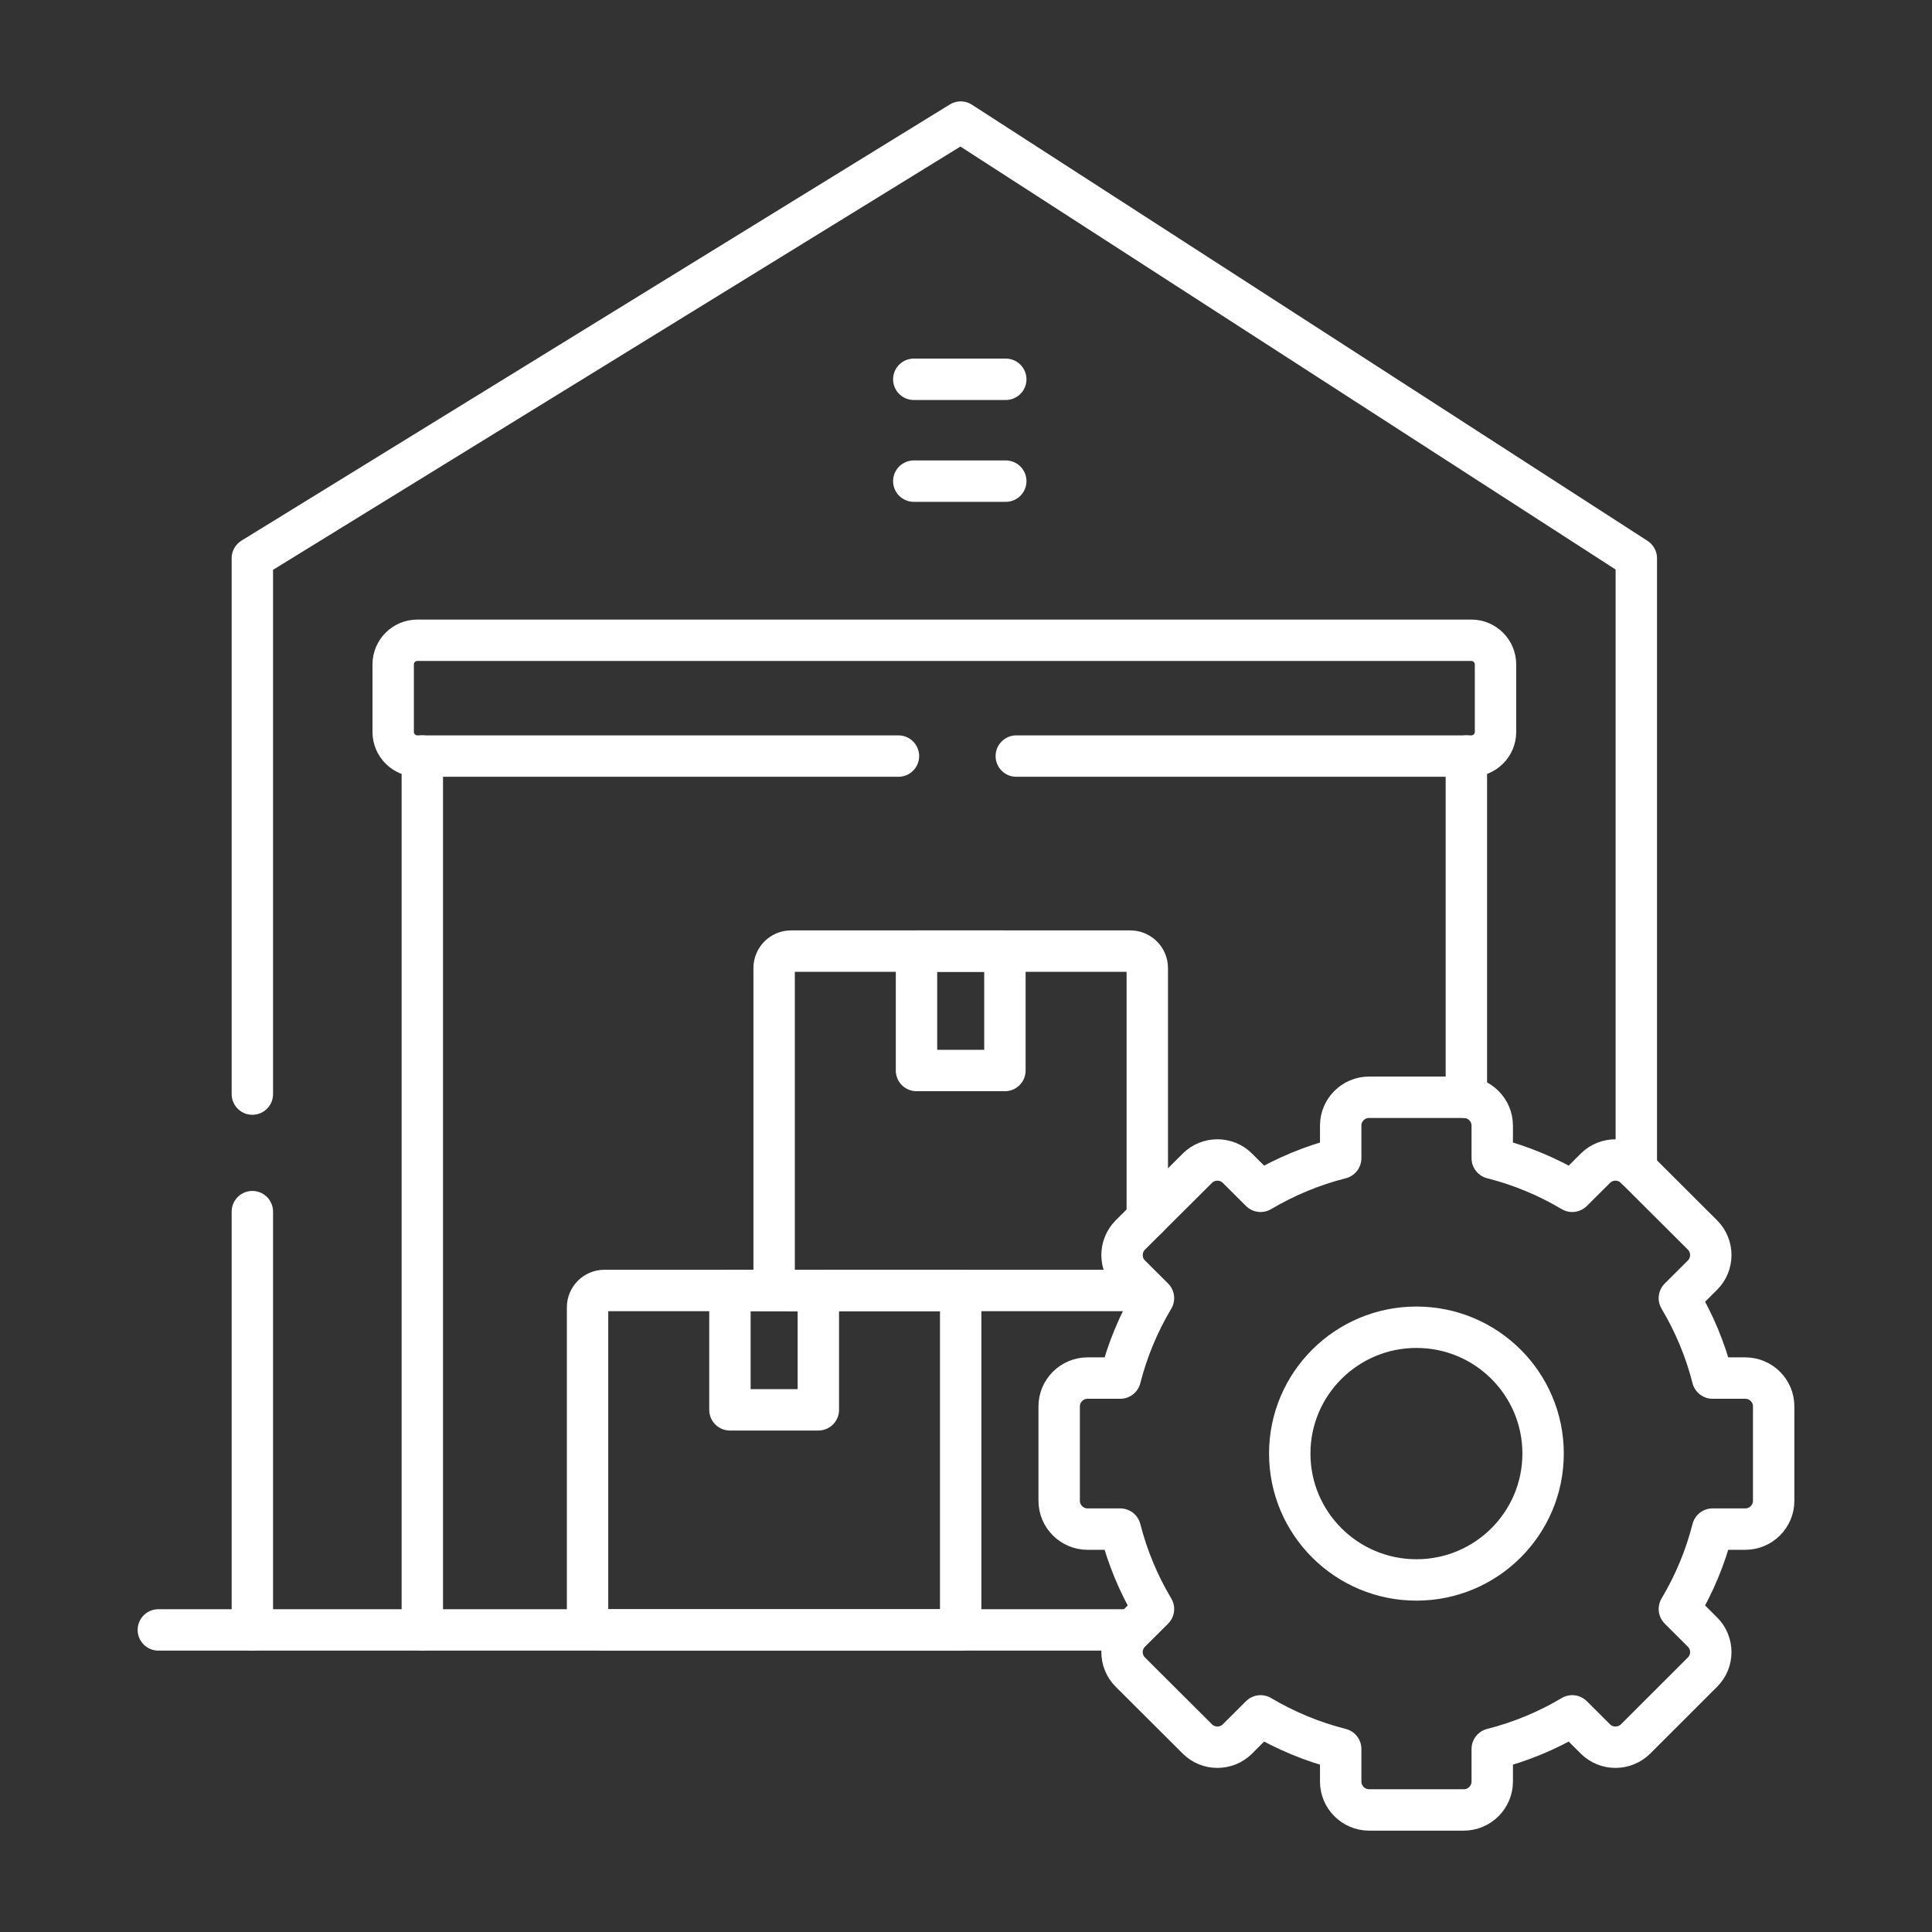 <svg width="84" height="84" viewBox="0 0 84 84" fill="none" xmlns="http://www.w3.org/2000/svg">
<rect x="0" y="0" width="84" height="84" fill="#333333" stroke="none"/>
<path d="M39.73 20.919H43.729" stroke="white" stroke-width="1.8" stroke-miterlimit="10" stroke-linecap="round" stroke-linejoin="round"/>
<path d="M63.755 47.711V32.873M18.362 32.873V70.865" stroke="white" stroke-width="1.8" stroke-miterlimit="10" stroke-linecap="round" stroke-linejoin="round"/>
<path d="M71.144 50.83V24.272L41.769 5.308L10.972 24.272V47.569M10.972 52.68V70.866" stroke="white" stroke-width="1.8" stroke-miterlimit="10" stroke-linecap="round" stroke-linejoin="round"/>
<path d="M39.73 16.491H43.729" stroke="white" stroke-width="1.8" stroke-miterlimit="10" stroke-linecap="round" stroke-linejoin="round"/>
<path d="M43.692 41.353H39.848V46.544H43.692V41.353Z" stroke="white" stroke-width="1.8" stroke-miterlimit="10" stroke-linecap="round" stroke-linejoin="round"/>
<path d="M6.885 70.866H49.046" stroke="white" stroke-width="1.8" stroke-miterlimit="10" stroke-linecap="round" stroke-linejoin="round"/>
<path d="M61.585 68.693C58.543 68.693 56.076 66.232 56.076 63.198C56.076 60.167 58.543 57.706 61.585 57.706C64.628 57.706 67.091 60.167 67.091 63.198C67.091 66.232 64.628 68.693 61.585 68.693ZM68.358 51.796C67.288 51.16 66.118 50.67 64.88 50.356V48.938C64.88 48.264 64.322 47.707 63.646 47.707H59.525C58.845 47.707 58.291 48.26 58.291 48.938V50.356C57.053 50.67 55.883 51.16 54.808 51.796L53.801 50.792C53.323 50.315 52.538 50.315 52.06 50.792L49.143 53.697C48.665 54.178 48.665 54.961 49.143 55.438L50.151 56.442C49.513 57.51 49.022 58.677 48.707 59.916H47.284C46.609 59.916 46.051 60.469 46.051 61.143V65.253C46.051 65.931 46.609 66.483 47.284 66.483H48.707C49.022 67.722 49.513 68.89 50.151 69.957L49.143 70.962C48.665 71.439 48.665 72.222 49.143 72.699L52.06 75.608C52.538 76.085 53.323 76.085 53.801 75.608L54.808 74.603C55.883 75.24 57.049 75.729 58.291 76.043V77.462C58.291 78.136 58.845 78.693 59.525 78.693H63.646C64.322 78.693 64.88 78.136 64.88 77.462V76.043C66.118 75.729 67.288 75.24 68.358 74.603L69.366 75.608C69.844 76.085 70.629 76.085 71.111 75.608L74.023 72.699C74.502 72.222 74.502 71.439 74.023 70.962L73.016 69.957C73.654 68.886 74.145 67.722 74.46 66.483H75.882C76.562 66.483 77.116 65.931 77.116 65.253V61.143C77.116 60.469 76.562 59.916 75.882 59.916H74.46C74.145 58.677 73.654 57.51 73.016 56.442L74.023 55.438C74.502 54.961 74.502 54.178 74.023 53.697L71.111 50.792C70.629 50.315 69.844 50.315 69.366 50.792L68.358 51.796Z" stroke="white" stroke-width="1.8" stroke-miterlimit="10" stroke-linecap="round" stroke-linejoin="round"/>
<path d="M48.92 56.108H34.388C33.986 56.108 33.658 55.781 33.658 55.379V42.086C33.658 41.684 33.986 41.353 34.388 41.353H49.147C49.55 41.353 49.882 41.684 49.882 42.086V52.964" stroke="white" stroke-width="1.8" stroke-miterlimit="10" stroke-linecap="round" stroke-linejoin="round"/>
<path d="M35.58 56.107H31.736V61.297H35.58V56.107Z" stroke="white" stroke-width="1.8" stroke-miterlimit="10" stroke-linecap="round" stroke-linejoin="round"/>
<path d="M26.28 56.107H41.769V70.866H26.28C25.873 70.866 25.546 70.535 25.546 70.133V56.84C25.546 56.438 25.873 56.107 26.28 56.107Z" stroke="white" stroke-width="1.8" stroke-miterlimit="10" stroke-linecap="round" stroke-linejoin="round"/>
<path d="M44.187 32.873H63.754H63.973C64.548 32.873 65.022 32.404 65.022 31.827V28.884C65.022 28.307 64.548 27.838 63.973 27.838H18.144C17.569 27.838 17.095 28.307 17.095 28.884V31.827C17.095 32.404 17.569 32.873 18.144 32.873H18.362H39.063" stroke="white" stroke-width="1.8" stroke-miterlimit="10" stroke-linecap="round" stroke-linejoin="round"/>
</svg>
